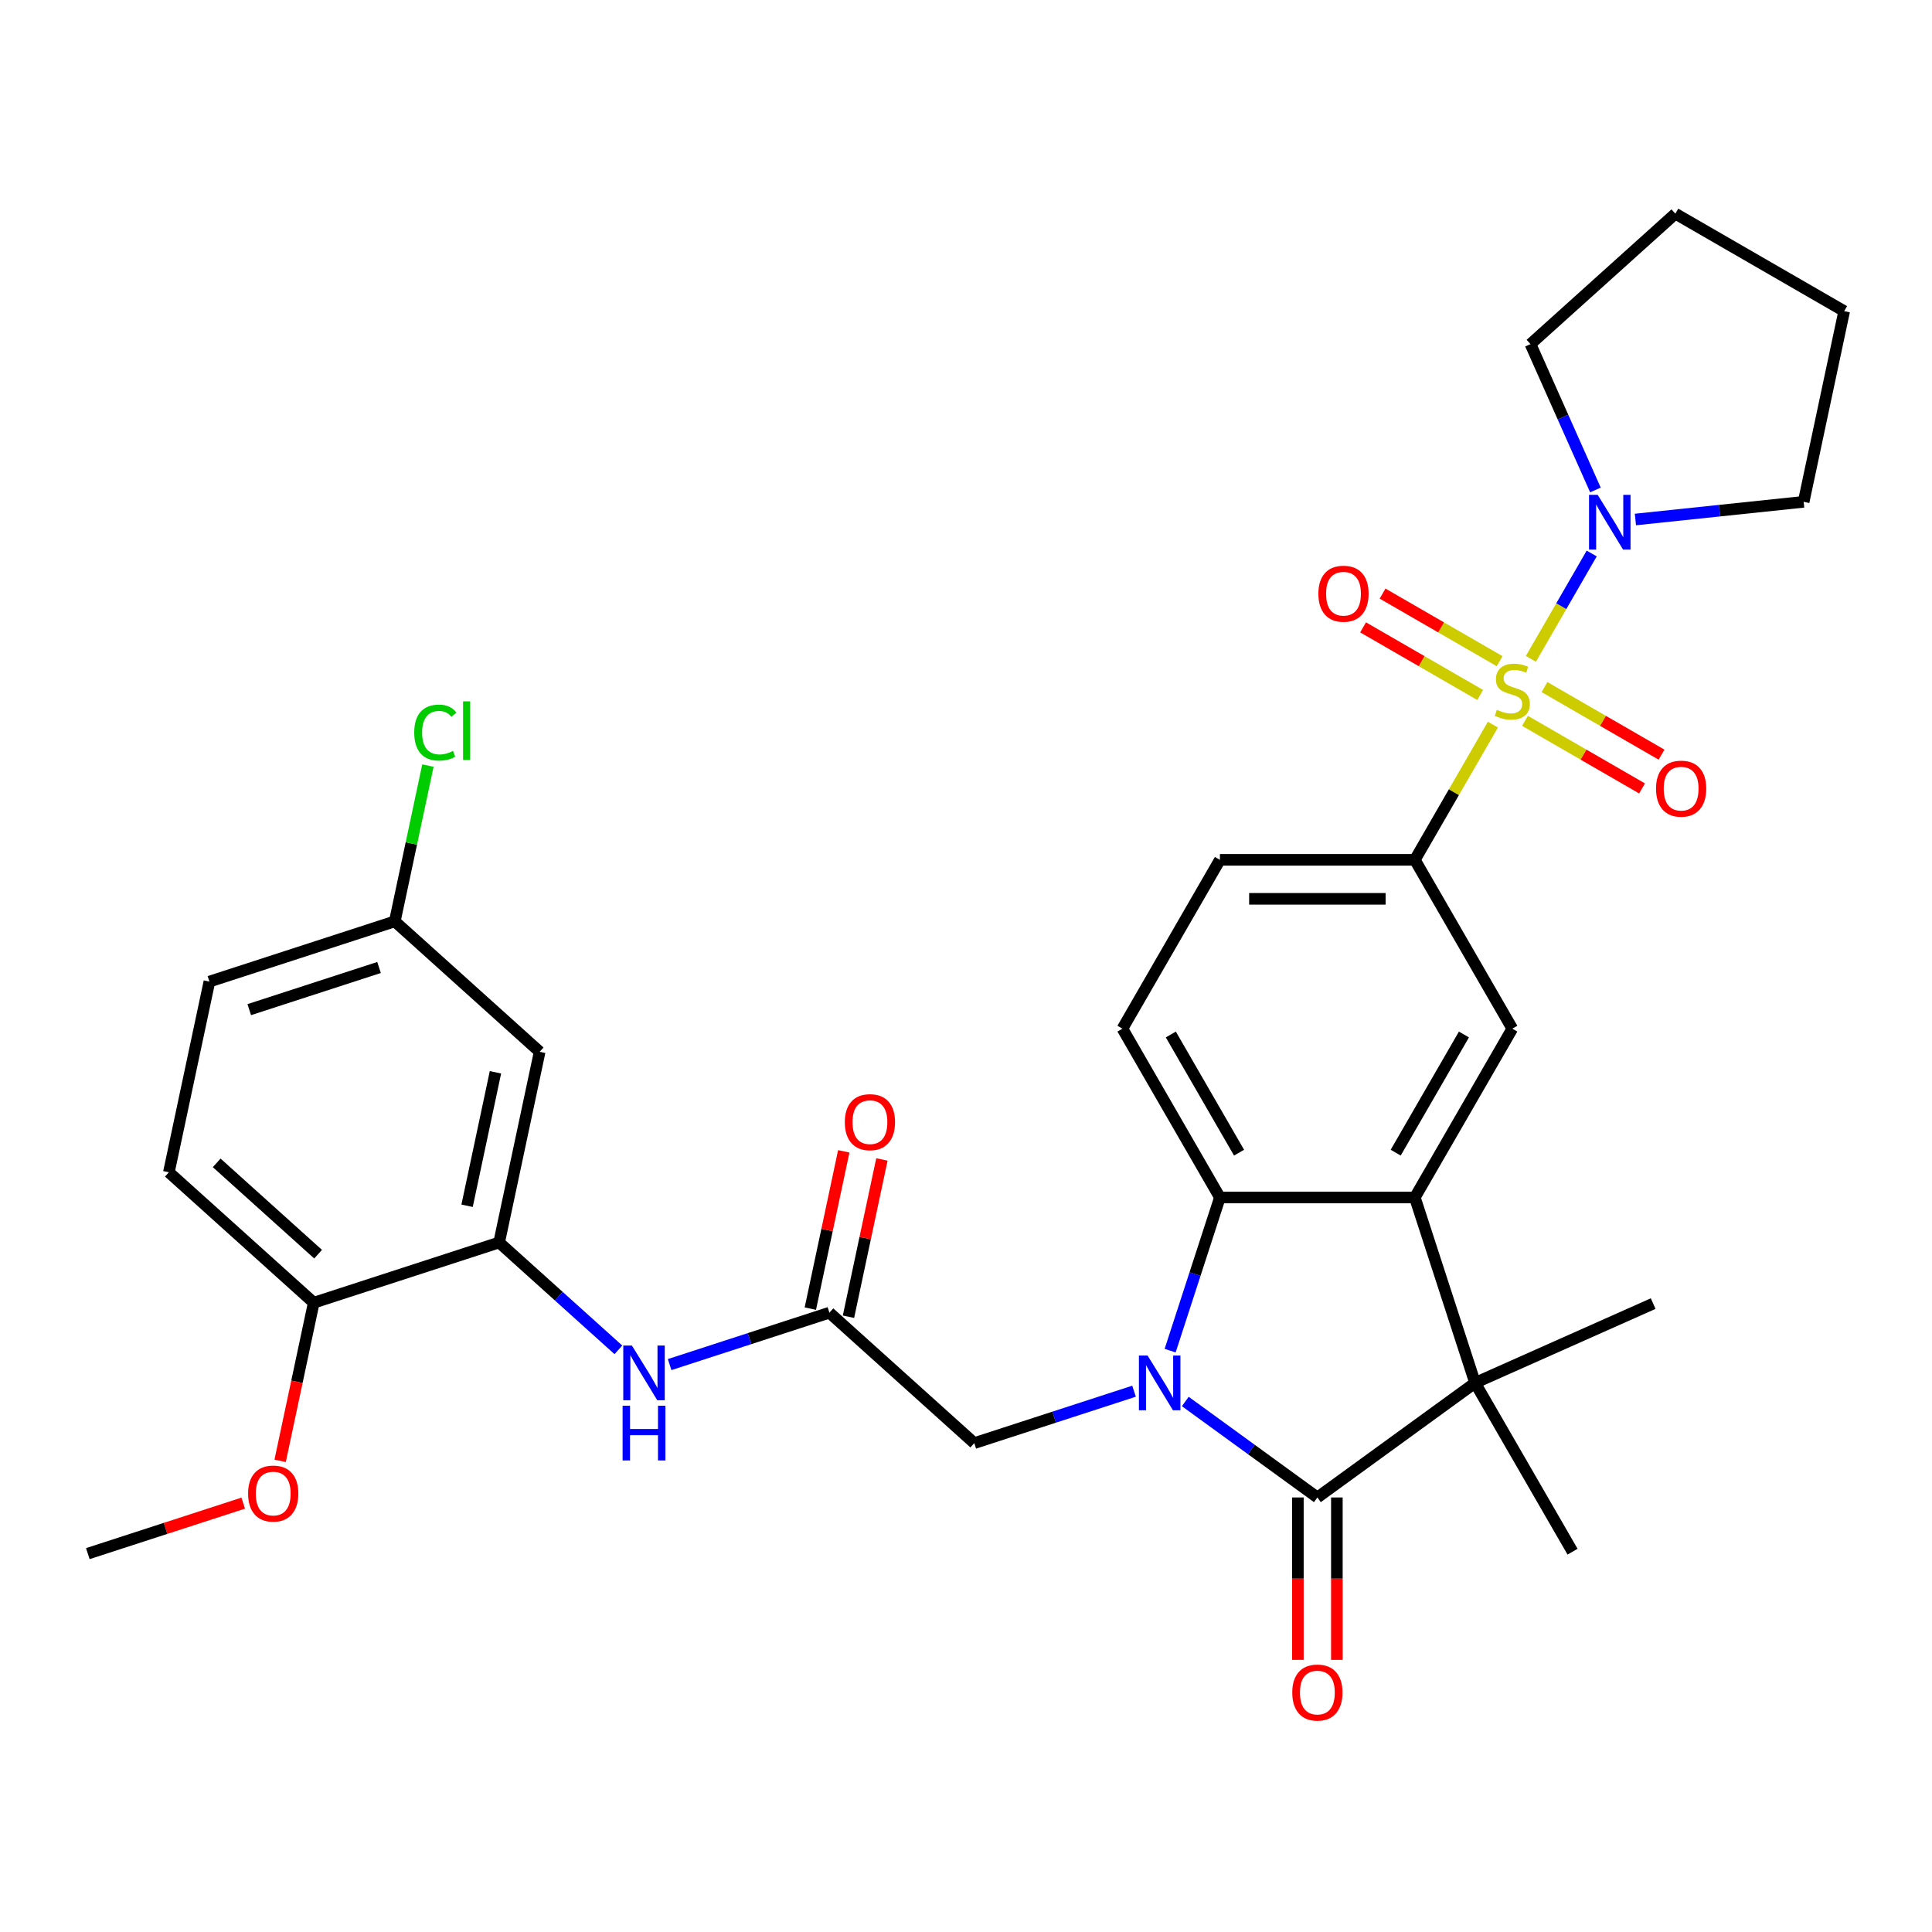 <?xml version='1.0' encoding='iso-8859-1'?>
<svg version='1.1' baseProfile='full'
              xmlns='http://www.w3.org/2000/svg'
                      xmlns:rdkit='http://www.rdkit.org/xml'
                      xmlns:xlink='http://www.w3.org/1999/xlink'
                  xml:space='preserve'
width='1000px' height='1000px' viewBox='0 0 1000 1000'>
<!-- END OF HEADER -->
<rect style='opacity:1.0;fill:#FFFFFF;stroke:none' width='1000' height='1000' x='0' y='0'> </rect>
<path class='bond-5' d='M 772.724,375.074 L 752.522,410.063' style='fill:none;fill-rule:evenodd;stroke:#CCCC00;stroke-width:6px;stroke-linecap:butt;stroke-linejoin:miter;stroke-opacity:1' />
<path class='bond-5' d='M 752.522,410.063 L 732.321,445.053' style='fill:none;fill-rule:evenodd;stroke:#000000;stroke-width:6px;stroke-linecap:butt;stroke-linejoin:miter;stroke-opacity:1' />
<path class='bond-6' d='M 792.38,341.029 L 808.123,313.76' style='fill:none;fill-rule:evenodd;stroke:#CCCC00;stroke-width:6px;stroke-linecap:butt;stroke-linejoin:miter;stroke-opacity:1' />
<path class='bond-6' d='M 808.123,313.76 L 823.866,286.492' style='fill:none;fill-rule:evenodd;stroke:#0000FF;stroke-width:6px;stroke-linecap:butt;stroke-linejoin:miter;stroke-opacity:1' />
<path class='bond-13' d='M 789.329,373.108 L 819.624,390.599' style='fill:none;fill-rule:evenodd;stroke:#CCCC00;stroke-width:6px;stroke-linecap:butt;stroke-linejoin:miter;stroke-opacity:1' />
<path class='bond-13' d='M 819.624,390.599 L 849.92,408.091' style='fill:none;fill-rule:evenodd;stroke:#FF0000;stroke-width:6px;stroke-linecap:butt;stroke-linejoin:miter;stroke-opacity:1' />
<path class='bond-13' d='M 799.418,355.632 L 829.714,373.123' style='fill:none;fill-rule:evenodd;stroke:#CCCC00;stroke-width:6px;stroke-linecap:butt;stroke-linejoin:miter;stroke-opacity:1' />
<path class='bond-13' d='M 829.714,373.123 L 860.01,390.614' style='fill:none;fill-rule:evenodd;stroke:#FF0000;stroke-width:6px;stroke-linecap:butt;stroke-linejoin:miter;stroke-opacity:1' />
<path class='bond-14' d='M 776.213,342.234 L 745.918,324.743' style='fill:none;fill-rule:evenodd;stroke:#CCCC00;stroke-width:6px;stroke-linecap:butt;stroke-linejoin:miter;stroke-opacity:1' />
<path class='bond-14' d='M 745.918,324.743 L 715.622,307.252' style='fill:none;fill-rule:evenodd;stroke:#FF0000;stroke-width:6px;stroke-linecap:butt;stroke-linejoin:miter;stroke-opacity:1' />
<path class='bond-14' d='M 766.124,359.711 L 735.828,342.219' style='fill:none;fill-rule:evenodd;stroke:#CCCC00;stroke-width:6px;stroke-linecap:butt;stroke-linejoin:miter;stroke-opacity:1' />
<path class='bond-14' d='M 735.828,342.219 L 705.532,324.728' style='fill:none;fill-rule:evenodd;stroke:#FF0000;stroke-width:6px;stroke-linecap:butt;stroke-linejoin:miter;stroke-opacity:1' />
<path class='bond-0' d='M 605.663,699.094 L 618.542,659.455' style='fill:none;fill-rule:evenodd;stroke:#0000FF;stroke-width:6px;stroke-linecap:butt;stroke-linejoin:miter;stroke-opacity:1' />
<path class='bond-0' d='M 618.542,659.455 L 631.422,619.815' style='fill:none;fill-rule:evenodd;stroke:#000000;stroke-width:6px;stroke-linecap:butt;stroke-linejoin:miter;stroke-opacity:1' />
<path class='bond-10' d='M 586.98,720.086 L 545.631,733.521' style='fill:none;fill-rule:evenodd;stroke:#0000FF;stroke-width:6px;stroke-linecap:butt;stroke-linejoin:miter;stroke-opacity:1' />
<path class='bond-10' d='M 545.631,733.521 L 504.281,746.956' style='fill:none;fill-rule:evenodd;stroke:#000000;stroke-width:6px;stroke-linecap:butt;stroke-linejoin:miter;stroke-opacity:1' />
<path class='bond-34' d='M 613.505,725.412 L 647.688,750.248' style='fill:none;fill-rule:evenodd;stroke:#0000FF;stroke-width:6px;stroke-linecap:butt;stroke-linejoin:miter;stroke-opacity:1' />
<path class='bond-34' d='M 647.688,750.248 L 681.872,775.084' style='fill:none;fill-rule:evenodd;stroke:#000000;stroke-width:6px;stroke-linecap:butt;stroke-linejoin:miter;stroke-opacity:1' />
<path class='bond-1' d='M 681.872,775.084 L 763.501,715.776' style='fill:none;fill-rule:evenodd;stroke:#000000;stroke-width:6px;stroke-linecap:butt;stroke-linejoin:miter;stroke-opacity:1' />
<path class='bond-16' d='M 671.782,775.084 L 671.782,817.112' style='fill:none;fill-rule:evenodd;stroke:#000000;stroke-width:6px;stroke-linecap:butt;stroke-linejoin:miter;stroke-opacity:1' />
<path class='bond-16' d='M 671.782,817.112 L 671.782,859.14' style='fill:none;fill-rule:evenodd;stroke:#FF0000;stroke-width:6px;stroke-linecap:butt;stroke-linejoin:miter;stroke-opacity:1' />
<path class='bond-16' d='M 691.962,775.084 L 691.962,817.112' style='fill:none;fill-rule:evenodd;stroke:#000000;stroke-width:6px;stroke-linecap:butt;stroke-linejoin:miter;stroke-opacity:1' />
<path class='bond-16' d='M 691.962,817.112 L 691.962,859.14' style='fill:none;fill-rule:evenodd;stroke:#FF0000;stroke-width:6px;stroke-linecap:butt;stroke-linejoin:miter;stroke-opacity:1' />
<path class='bond-2' d='M 732.321,619.815 L 782.771,532.434' style='fill:none;fill-rule:evenodd;stroke:#000000;stroke-width:6px;stroke-linecap:butt;stroke-linejoin:miter;stroke-opacity:1' />
<path class='bond-2' d='M 722.412,596.618 L 757.727,535.451' style='fill:none;fill-rule:evenodd;stroke:#000000;stroke-width:6px;stroke-linecap:butt;stroke-linejoin:miter;stroke-opacity:1' />
<path class='bond-3' d='M 732.321,619.815 L 763.501,715.776' style='fill:none;fill-rule:evenodd;stroke:#000000;stroke-width:6px;stroke-linecap:butt;stroke-linejoin:miter;stroke-opacity:1' />
<path class='bond-33' d='M 732.321,619.815 L 631.422,619.815' style='fill:none;fill-rule:evenodd;stroke:#000000;stroke-width:6px;stroke-linecap:butt;stroke-linejoin:miter;stroke-opacity:1' />
<path class='bond-22' d='M 763.501,715.776 L 855.677,674.737' style='fill:none;fill-rule:evenodd;stroke:#000000;stroke-width:6px;stroke-linecap:butt;stroke-linejoin:miter;stroke-opacity:1' />
<path class='bond-23' d='M 763.501,715.776 L 813.951,803.158' style='fill:none;fill-rule:evenodd;stroke:#000000;stroke-width:6px;stroke-linecap:butt;stroke-linejoin:miter;stroke-opacity:1' />
<path class='bond-4' d='M 631.422,619.815 L 580.972,532.434' style='fill:none;fill-rule:evenodd;stroke:#000000;stroke-width:6px;stroke-linecap:butt;stroke-linejoin:miter;stroke-opacity:1' />
<path class='bond-4' d='M 641.331,596.618 L 606.016,535.451' style='fill:none;fill-rule:evenodd;stroke:#000000;stroke-width:6px;stroke-linecap:butt;stroke-linejoin:miter;stroke-opacity:1' />
<path class='bond-7' d='M 732.321,445.053 L 782.771,532.434' style='fill:none;fill-rule:evenodd;stroke:#000000;stroke-width:6px;stroke-linecap:butt;stroke-linejoin:miter;stroke-opacity:1' />
<path class='bond-18' d='M 732.321,445.053 L 631.422,445.053' style='fill:none;fill-rule:evenodd;stroke:#000000;stroke-width:6px;stroke-linecap:butt;stroke-linejoin:miter;stroke-opacity:1' />
<path class='bond-18' d='M 717.186,465.233 L 646.557,465.233' style='fill:none;fill-rule:evenodd;stroke:#000000;stroke-width:6px;stroke-linecap:butt;stroke-linejoin:miter;stroke-opacity:1' />
<path class='bond-27' d='M 825.793,253.607 L 808.987,215.861' style='fill:none;fill-rule:evenodd;stroke:#0000FF;stroke-width:6px;stroke-linecap:butt;stroke-linejoin:miter;stroke-opacity:1' />
<path class='bond-27' d='M 808.987,215.861 L 792.181,178.114' style='fill:none;fill-rule:evenodd;stroke:#000000;stroke-width:6px;stroke-linecap:butt;stroke-linejoin:miter;stroke-opacity:1' />
<path class='bond-28' d='M 846.483,268.896 L 890.025,264.319' style='fill:none;fill-rule:evenodd;stroke:#0000FF;stroke-width:6px;stroke-linecap:butt;stroke-linejoin:miter;stroke-opacity:1' />
<path class='bond-28' d='M 890.025,264.319 L 933.567,259.743' style='fill:none;fill-rule:evenodd;stroke:#000000;stroke-width:6px;stroke-linecap:butt;stroke-linejoin:miter;stroke-opacity:1' />
<path class='bond-8' d='M 258.355,643.106 L 289.215,670.893' style='fill:none;fill-rule:evenodd;stroke:#000000;stroke-width:6px;stroke-linecap:butt;stroke-linejoin:miter;stroke-opacity:1' />
<path class='bond-8' d='M 289.215,670.893 L 320.075,698.679' style='fill:none;fill-rule:evenodd;stroke:#0000FF;stroke-width:6px;stroke-linecap:butt;stroke-linejoin:miter;stroke-opacity:1' />
<path class='bond-15' d='M 258.355,643.106 L 279.333,544.412' style='fill:none;fill-rule:evenodd;stroke:#000000;stroke-width:6px;stroke-linecap:butt;stroke-linejoin:miter;stroke-opacity:1' />
<path class='bond-15' d='M 241.763,624.106 L 256.447,555.02' style='fill:none;fill-rule:evenodd;stroke:#000000;stroke-width:6px;stroke-linecap:butt;stroke-linejoin:miter;stroke-opacity:1' />
<path class='bond-17' d='M 258.355,643.106 L 162.394,674.286' style='fill:none;fill-rule:evenodd;stroke:#000000;stroke-width:6px;stroke-linecap:butt;stroke-linejoin:miter;stroke-opacity:1' />
<path class='bond-9' d='M 429.299,679.441 L 504.281,746.956' style='fill:none;fill-rule:evenodd;stroke:#000000;stroke-width:6px;stroke-linecap:butt;stroke-linejoin:miter;stroke-opacity:1' />
<path class='bond-11' d='M 429.299,679.441 L 387.949,692.876' style='fill:none;fill-rule:evenodd;stroke:#000000;stroke-width:6px;stroke-linecap:butt;stroke-linejoin:miter;stroke-opacity:1' />
<path class='bond-11' d='M 387.949,692.876 L 346.6,706.312' style='fill:none;fill-rule:evenodd;stroke:#0000FF;stroke-width:6px;stroke-linecap:butt;stroke-linejoin:miter;stroke-opacity:1' />
<path class='bond-19' d='M 439.168,681.539 L 447.82,640.833' style='fill:none;fill-rule:evenodd;stroke:#000000;stroke-width:6px;stroke-linecap:butt;stroke-linejoin:miter;stroke-opacity:1' />
<path class='bond-19' d='M 447.82,640.833 L 456.473,600.127' style='fill:none;fill-rule:evenodd;stroke:#FF0000;stroke-width:6px;stroke-linecap:butt;stroke-linejoin:miter;stroke-opacity:1' />
<path class='bond-19' d='M 419.429,677.343 L 428.081,636.637' style='fill:none;fill-rule:evenodd;stroke:#000000;stroke-width:6px;stroke-linecap:butt;stroke-linejoin:miter;stroke-opacity:1' />
<path class='bond-19' d='M 428.081,636.637 L 436.734,595.931' style='fill:none;fill-rule:evenodd;stroke:#FF0000;stroke-width:6px;stroke-linecap:butt;stroke-linejoin:miter;stroke-opacity:1' />
<path class='bond-12' d='M 580.972,532.434 L 631.422,445.053' style='fill:none;fill-rule:evenodd;stroke:#000000;stroke-width:6px;stroke-linecap:butt;stroke-linejoin:miter;stroke-opacity:1' />
<path class='bond-21' d='M 279.333,544.412 L 204.35,476.897' style='fill:none;fill-rule:evenodd;stroke:#000000;stroke-width:6px;stroke-linecap:butt;stroke-linejoin:miter;stroke-opacity:1' />
<path class='bond-20' d='M 162.394,674.286 L 87.411,606.771' style='fill:none;fill-rule:evenodd;stroke:#000000;stroke-width:6px;stroke-linecap:butt;stroke-linejoin:miter;stroke-opacity:1' />
<path class='bond-20' d='M 164.649,649.162 L 112.161,601.901' style='fill:none;fill-rule:evenodd;stroke:#000000;stroke-width:6px;stroke-linecap:butt;stroke-linejoin:miter;stroke-opacity:1' />
<path class='bond-26' d='M 162.394,674.286 L 153.695,715.212' style='fill:none;fill-rule:evenodd;stroke:#000000;stroke-width:6px;stroke-linecap:butt;stroke-linejoin:miter;stroke-opacity:1' />
<path class='bond-26' d='M 153.695,715.212 L 144.996,756.138' style='fill:none;fill-rule:evenodd;stroke:#FF0000;stroke-width:6px;stroke-linecap:butt;stroke-linejoin:miter;stroke-opacity:1' />
<path class='bond-24' d='M 87.411,606.771 L 108.389,508.076' style='fill:none;fill-rule:evenodd;stroke:#000000;stroke-width:6px;stroke-linecap:butt;stroke-linejoin:miter;stroke-opacity:1' />
<path class='bond-25' d='M 204.35,476.897 L 212.919,436.581' style='fill:none;fill-rule:evenodd;stroke:#000000;stroke-width:6px;stroke-linecap:butt;stroke-linejoin:miter;stroke-opacity:1' />
<path class='bond-25' d='M 212.919,436.581 L 221.489,396.265' style='fill:none;fill-rule:evenodd;stroke:#00CC00;stroke-width:6px;stroke-linecap:butt;stroke-linejoin:miter;stroke-opacity:1' />
<path class='bond-35' d='M 204.35,476.897 L 108.389,508.076' style='fill:none;fill-rule:evenodd;stroke:#000000;stroke-width:6px;stroke-linecap:butt;stroke-linejoin:miter;stroke-opacity:1' />
<path class='bond-35' d='M 196.192,500.766 L 129.019,522.592' style='fill:none;fill-rule:evenodd;stroke:#000000;stroke-width:6px;stroke-linecap:butt;stroke-linejoin:miter;stroke-opacity:1' />
<path class='bond-29' d='M 125.893,778.024 L 85.674,791.092' style='fill:none;fill-rule:evenodd;stroke:#FF0000;stroke-width:6px;stroke-linecap:butt;stroke-linejoin:miter;stroke-opacity:1' />
<path class='bond-29' d='M 85.674,791.092 L 45.455,804.16' style='fill:none;fill-rule:evenodd;stroke:#000000;stroke-width:6px;stroke-linecap:butt;stroke-linejoin:miter;stroke-opacity:1' />
<path class='bond-31' d='M 792.181,178.114 L 867.164,110.599' style='fill:none;fill-rule:evenodd;stroke:#000000;stroke-width:6px;stroke-linecap:butt;stroke-linejoin:miter;stroke-opacity:1' />
<path class='bond-30' d='M 933.567,259.743 L 954.545,161.049' style='fill:none;fill-rule:evenodd;stroke:#000000;stroke-width:6px;stroke-linecap:butt;stroke-linejoin:miter;stroke-opacity:1' />
<path class='bond-32' d='M 954.545,161.049 L 867.164,110.599' style='fill:none;fill-rule:evenodd;stroke:#000000;stroke-width:6px;stroke-linecap:butt;stroke-linejoin:miter;stroke-opacity:1' />
<path  class='atom-0' d='M 774.771 367.391
Q 775.091 367.511, 776.411 368.071
Q 777.731 368.631, 779.171 368.991
Q 780.651 369.311, 782.091 369.311
Q 784.771 369.311, 786.331 368.031
Q 787.891 366.711, 787.891 364.431
Q 787.891 362.871, 787.091 361.911
Q 786.331 360.951, 785.131 360.431
Q 783.931 359.911, 781.931 359.311
Q 779.411 358.551, 777.891 357.831
Q 776.411 357.111, 775.331 355.591
Q 774.291 354.071, 774.291 351.511
Q 774.291 347.951, 776.691 345.751
Q 779.131 343.551, 783.931 343.551
Q 787.211 343.551, 790.931 345.111
L 790.011 348.191
Q 786.611 346.791, 784.051 346.791
Q 781.291 346.791, 779.771 347.951
Q 778.251 349.071, 778.291 351.031
Q 778.291 352.551, 779.051 353.471
Q 779.851 354.391, 780.971 354.911
Q 782.131 355.431, 784.051 356.031
Q 786.611 356.831, 788.131 357.631
Q 789.651 358.431, 790.731 360.071
Q 791.851 361.671, 791.851 364.431
Q 791.851 368.351, 789.211 370.471
Q 786.611 372.551, 782.251 372.551
Q 779.731 372.551, 777.811 371.991
Q 775.931 371.471, 773.691 370.551
L 774.771 367.391
' fill='#CCCC00'/>
<path  class='atom-1' d='M 593.982 701.616
L 603.262 716.616
Q 604.182 718.096, 605.662 720.776
Q 607.142 723.456, 607.222 723.616
L 607.222 701.616
L 610.982 701.616
L 610.982 729.936
L 607.102 729.936
L 597.142 713.536
Q 595.982 711.616, 594.742 709.416
Q 593.542 707.216, 593.182 706.536
L 593.182 729.936
L 589.502 729.936
L 589.502 701.616
L 593.982 701.616
' fill='#0000FF'/>
<path  class='atom-7' d='M 826.961 256.13
L 836.241 271.13
Q 837.161 272.61, 838.641 275.29
Q 840.121 277.97, 840.201 278.13
L 840.201 256.13
L 843.961 256.13
L 843.961 284.45
L 840.081 284.45
L 830.121 268.05
Q 828.961 266.13, 827.721 263.93
Q 826.521 261.73, 826.161 261.05
L 826.161 284.45
L 822.481 284.45
L 822.481 256.13
L 826.961 256.13
' fill='#0000FF'/>
<path  class='atom-12' d='M 327.078 696.461
L 336.358 711.461
Q 337.278 712.941, 338.758 715.621
Q 340.238 718.301, 340.318 718.461
L 340.318 696.461
L 344.078 696.461
L 344.078 724.781
L 340.198 724.781
L 330.238 708.381
Q 329.078 706.461, 327.838 704.261
Q 326.638 702.061, 326.278 701.381
L 326.278 724.781
L 322.598 724.781
L 322.598 696.461
L 327.078 696.461
' fill='#0000FF'/>
<path  class='atom-12' d='M 322.258 727.613
L 326.098 727.613
L 326.098 739.653
L 340.578 739.653
L 340.578 727.613
L 344.418 727.613
L 344.418 755.933
L 340.578 755.933
L 340.578 742.853
L 326.098 742.853
L 326.098 755.933
L 322.258 755.933
L 322.258 727.613
' fill='#0000FF'/>
<path  class='atom-14' d='M 857.152 408.201
Q 857.152 401.401, 860.512 397.601
Q 863.872 393.801, 870.152 393.801
Q 876.432 393.801, 879.792 397.601
Q 883.152 401.401, 883.152 408.201
Q 883.152 415.081, 879.752 419.001
Q 876.352 422.881, 870.152 422.881
Q 863.912 422.881, 860.512 419.001
Q 857.152 415.121, 857.152 408.201
M 870.152 419.681
Q 874.472 419.681, 876.792 416.801
Q 879.152 413.881, 879.152 408.201
Q 879.152 402.641, 876.792 399.841
Q 874.472 397.001, 870.152 397.001
Q 865.832 397.001, 863.472 399.801
Q 861.152 402.601, 861.152 408.201
Q 861.152 413.921, 863.472 416.801
Q 865.832 419.681, 870.152 419.681
' fill='#FF0000'/>
<path  class='atom-15' d='M 682.39 307.302
Q 682.39 300.502, 685.75 296.702
Q 689.11 292.902, 695.39 292.902
Q 701.67 292.902, 705.03 296.702
Q 708.39 300.502, 708.39 307.302
Q 708.39 314.182, 704.99 318.102
Q 701.59 321.982, 695.39 321.982
Q 689.15 321.982, 685.75 318.102
Q 682.39 314.222, 682.39 307.302
M 695.39 318.782
Q 699.71 318.782, 702.03 315.902
Q 704.39 312.982, 704.39 307.302
Q 704.39 301.742, 702.03 298.942
Q 699.71 296.102, 695.39 296.102
Q 691.07 296.102, 688.71 298.902
Q 686.39 301.702, 686.39 307.302
Q 686.39 313.022, 688.71 315.902
Q 691.07 318.782, 695.39 318.782
' fill='#FF0000'/>
<path  class='atom-17' d='M 668.872 876.063
Q 668.872 869.263, 672.232 865.463
Q 675.592 861.663, 681.872 861.663
Q 688.152 861.663, 691.512 865.463
Q 694.872 869.263, 694.872 876.063
Q 694.872 882.943, 691.472 886.863
Q 688.072 890.743, 681.872 890.743
Q 675.632 890.743, 672.232 886.863
Q 668.872 882.983, 668.872 876.063
M 681.872 887.543
Q 686.192 887.543, 688.512 884.663
Q 690.872 881.743, 690.872 876.063
Q 690.872 870.503, 688.512 867.703
Q 686.192 864.863, 681.872 864.863
Q 677.552 864.863, 675.192 867.663
Q 672.872 870.463, 672.872 876.063
Q 672.872 881.783, 675.192 884.663
Q 677.552 887.543, 681.872 887.543
' fill='#FF0000'/>
<path  class='atom-20' d='M 437.277 580.827
Q 437.277 574.027, 440.637 570.227
Q 443.997 566.427, 450.277 566.427
Q 456.557 566.427, 459.917 570.227
Q 463.277 574.027, 463.277 580.827
Q 463.277 587.707, 459.877 591.627
Q 456.477 595.507, 450.277 595.507
Q 444.037 595.507, 440.637 591.627
Q 437.277 587.747, 437.277 580.827
M 450.277 592.307
Q 454.597 592.307, 456.917 589.427
Q 459.277 586.507, 459.277 580.827
Q 459.277 575.267, 456.917 572.467
Q 454.597 569.627, 450.277 569.627
Q 445.957 569.627, 443.597 572.427
Q 441.277 575.227, 441.277 580.827
Q 441.277 586.547, 443.597 589.427
Q 445.957 592.307, 450.277 592.307
' fill='#FF0000'/>
<path  class='atom-26' d='M 214.408 379.182
Q 214.408 372.142, 217.688 368.462
Q 221.008 364.742, 227.288 364.742
Q 233.128 364.742, 236.248 368.862
L 233.608 371.022
Q 231.328 368.022, 227.288 368.022
Q 223.008 368.022, 220.728 370.902
Q 218.488 373.742, 218.488 379.182
Q 218.488 384.782, 220.808 387.662
Q 223.168 390.542, 227.728 390.542
Q 230.848 390.542, 234.488 388.662
L 235.608 391.662
Q 234.128 392.622, 231.888 393.182
Q 229.648 393.742, 227.168 393.742
Q 221.008 393.742, 217.688 389.982
Q 214.408 386.222, 214.408 379.182
' fill='#00CC00'/>
<path  class='atom-26' d='M 239.688 363.022
L 243.368 363.022
L 243.368 393.382
L 239.688 393.382
L 239.688 363.022
' fill='#00CC00'/>
<path  class='atom-27' d='M 128.416 773.06
Q 128.416 766.26, 131.776 762.46
Q 135.136 758.66, 141.416 758.66
Q 147.696 758.66, 151.056 762.46
Q 154.416 766.26, 154.416 773.06
Q 154.416 779.94, 151.016 783.86
Q 147.616 787.74, 141.416 787.74
Q 135.176 787.74, 131.776 783.86
Q 128.416 779.98, 128.416 773.06
M 141.416 784.54
Q 145.736 784.54, 148.056 781.66
Q 150.416 778.74, 150.416 773.06
Q 150.416 767.5, 148.056 764.7
Q 145.736 761.86, 141.416 761.86
Q 137.096 761.86, 134.736 764.66
Q 132.416 767.46, 132.416 773.06
Q 132.416 778.78, 134.736 781.66
Q 137.096 784.54, 141.416 784.54
' fill='#FF0000'/>
</svg>
